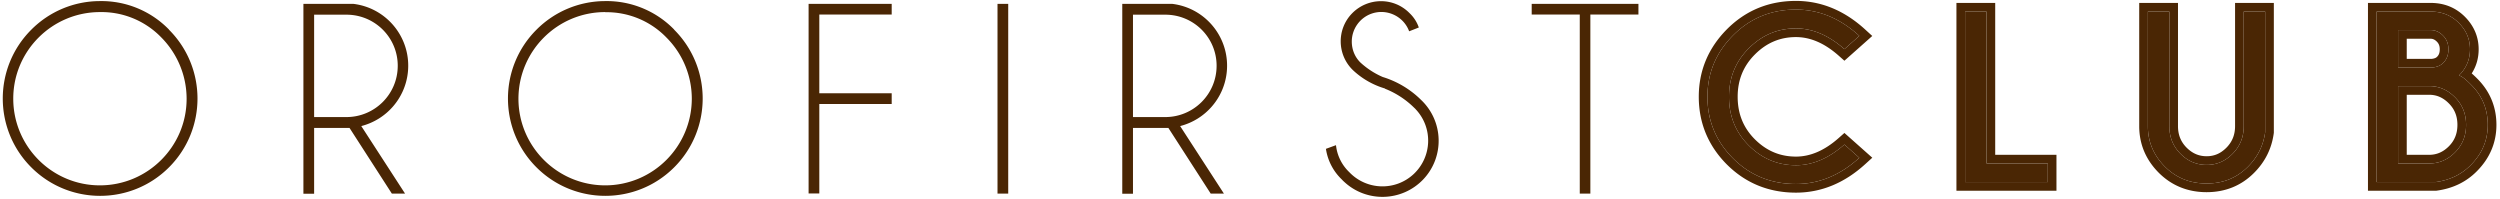 <svg xmlns="http://www.w3.org/2000/svg" width="577" height="46" fill="none" viewBox="0 0 577 46"><path fill="#4A2604" d="M39.002 6.857c8.773 8.77 8.773 22.995 0 31.765s-23.007 8.77-31.781 0-8.774-22.996 0-31.765A22.35 22.35 0 0 1 23.081.253a21.75 21.75 0 0 1 15.92 6.57v.034m-15.92-4.068c-11.036 0-20.021 8.95-20.021 19.98S12.016 42.78 23.05 42.78s20.02-8.95 20.02-19.98c0-5.306-2.11-10.396-5.848-14.166a19.2 19.2 0 0 0-14.142-5.845M80.67 29.52H72.5V44.71h-2.473V.887h11.489c7.898.936 13.538 8.075 12.602 15.973-.695 5.906-4.976 10.759-10.734 12.238l10.1 15.58h-3.047l-9.77-15.158zM72.5 3.423v23.596h7.449c6.512 0 11.82-5.246 11.85-11.785.03-6.54-5.247-11.815-11.79-11.845H72.5v.034M155.598 6.857c8.774 8.77 8.774 22.996 0 31.765s-23.007 8.77-31.78 0-8.774-22.995 0-31.765a22.4 22.4 0 0 1 15.86-6.604 21.74 21.74 0 0 1 15.92 6.57v.034m-15.92-4.068c-11.035 0-19.991 8.95-20.021 19.98 0 11.03 8.955 19.981 19.991 20.012 11.035 0 19.99-8.951 20.02-19.981 0-5.306-2.11-10.396-5.852-14.136a19.2 19.2 0 0 0-14.142-5.845v-.03zM205.803.887v2.472h-16.706v18.173h16.706v2.471h-16.706v20.645h-2.473V.887zM232.697.887v43.792h-2.472V.886zM269.662 29.52h-8.17V44.71h-2.472V.887h11.488c7.898.936 13.538 8.075 12.602 15.973-.695 5.906-4.976 10.759-10.733 12.238l10.099 15.58h-3.047l-9.771-15.158zm-8.17-26.097v23.596h7.449c6.512 0 11.821-5.246 11.851-11.785.03-6.54-5.248-11.815-11.791-11.845h-7.509v.034M319.624 20.419a18.35 18.35 0 0 1-7.388-4.25c-3.677-3.584-3.738-9.463-.151-13.108 3.59-3.646 9.468-3.736 13.115-.151l.181.18a8.25 8.25 0 0 1 2.081 3.257l-2.232.876c-1.298-3.525-5.247-5.336-8.773-4.038a6.84 6.84 0 0 0-4.463 6.419c0 1.807.695 3.555 1.99 4.822a18.3 18.3 0 0 0 5.157 3.347 21.56 21.56 0 0 1 8.864 5.306c5.188 4.943 5.399 13.14.483 18.324-4.945 5.185-13.145 5.396-18.332.483-.182-.15-.333-.332-.484-.483a12.23 12.23 0 0 1-3.647-7.053l2.322-.845a10.06 10.06 0 0 0 3.047 6.208c4.009 4.218 10.673 4.43 14.924.422 4.22-4.007 4.432-10.667.423-14.916-.121-.151-.272-.272-.393-.393a20.1 20.1 0 0 0-6.664-4.34l-.06-.06zM367.054 3.359v41.32h-2.443V3.358h-11.095V.887h24.634v2.472zM560.64 37.73q3.417 0 5.961-2.542 2.57-2.571 2.57-6.372t-2.57-6.37q-2.544-2.571-5.961-2.571h-7.164v17.856zm-7.164-30.789v8.641h7.929q1.613-.165 2.489-1.066 1.203-1.176 1.203-3.145 0-1.914-1.258-3.172t-2.844-1.258zm14.054 10.473q.903.219 2.817 2.16 3.828 3.828 3.828 9.242 0 5.36-3.965 9.325-3.2 3.226-8.094 3.883h-13.59V2.675h12.496q3.856 0 6.454 2.597t2.597 6.098q0 3.528-2.543 6.043M517.853 2.676h4.949v27.836q-.63 4.62-3.965 7.957-3.855 3.883-9.543 3.883-5.742 0-9.652-3.91-3.91-3.939-3.911-9.325V2.676h4.95v26.441q0 3.774 2.57 6.371 2.57 2.57 6.043 2.57 3.446 0 5.988-2.57 2.571-2.597 2.571-6.37zM453.545 42.024V2.675h4.949V37.73h14.137v4.292zM425.688 33.356l3.445 3.062q-6.645 6.043-14.629 6.043-8.586 0-14.52-5.906-5.906-5.934-5.906-14.219 0-8.203 5.906-14.164 5.934-5.961 14.52-5.961 7.984 0 14.629 6.07l-3.445 3.063q-5.415-4.785-11.184-4.785-6.289 0-10.883 4.593-4.566 4.567-4.566 11.184 0 6.672 4.566 11.238 4.594 4.566 10.883 4.567 5.769 0 11.184-4.785"/><path fill="#4A2604" d="M574.175 28.816q0-5.414-3.828-9.242-1.914-1.941-2.817-2.16 2.543-2.515 2.543-6.043 0-3.5-2.597-6.098t-6.454-2.597v-2c3.072 0 5.741 1.056 7.868 3.183 2.086 2.087 3.183 4.62 3.183 7.512 0 2.06-.543 3.929-1.6 5.574a22 22 0 0 1 1.298 1.225c2.92 2.925 4.404 6.511 4.404 10.646 0 4.128-1.55 7.734-4.545 10.732-2.471 2.492-5.588 3.967-9.248 4.458l-.132.017h-15.724V.676h14.496v2h-12.496v39.348h13.59q4.895-.657 8.094-3.883 3.965-3.966 3.965-9.325m-7.004 0c0-2.03-.665-3.637-1.984-4.957l-.008-.007c-1.344-1.358-2.828-1.977-4.539-1.977h-5.164v13.856h5.164v2h-7.164V19.874h7.164q3.417 0 5.961 2.57 2.57 2.571 2.57 6.371t-2.57 6.372q-2.544 2.542-5.961 2.542v-2c1.718 0 3.205-.615 4.547-1.956 1.319-1.32 1.984-2.927 1.984-4.958m-4.074-17.445c0-.79-.239-1.325-.672-1.758-.513-.513-.97-.672-1.43-.672h-5.519v4.641h5.807c.69-.083 1.011-.29 1.175-.459l.038-.038c.351-.343.601-.84.601-1.714m2 0q0 1.969-1.203 3.145-.875.902-2.489 1.066h-7.929v-8.64h7.519q1.586 0 2.844 1.257 1.257 1.258 1.258 3.172M500.681 29.117V2.676h-4.95v26.441l.004.335q.118 5.174 3.907 8.99 3.787 3.787 9.295 3.906l.357.004q5.688 0 9.543-3.883 3.335-3.337 3.965-7.957V2.676h-4.949v26.441l-.01.467q-.151 3.469-2.561 5.904l-.321.312q-2.437 2.259-5.667 2.259v-2c1.734 0 3.226-.622 4.566-1.977l.242-.256c1.168-1.292 1.751-2.826 1.751-4.709V.676h8.949v29.972l-.019.133c-.478 3.517-2.002 6.568-4.528 9.096h.001c-2.962 2.984-6.661 4.474-10.962 4.475-4.336 0-8.069-1.499-11.066-4.496l-.005-.005c-2.967-2.987-4.492-6.597-4.492-10.734V.676h8.95v28.441c0 2.005.659 3.615 1.984 4.957l.257.246c1.291 1.188 2.724 1.739 4.372 1.739v2l-.431-.01q-2.99-.14-5.288-2.25l-.324-.31q-2.41-2.436-2.561-5.905zM472.631 37.73h-14.137V2.676h-4.949v39.348h19.086zm-12.137-2h14.137v8.294h-23.086V.675h8.949zM399.055 22.336q0-6.617 4.566-11.184 4.594-4.593 10.883-4.593 5.769 0 11.184 4.785l3.445-3.063q-6.645-6.07-14.629-6.07-8.586 0-14.52 5.96-5.906 5.962-5.906 14.165 0 8.285 5.906 14.219 5.934 5.906 14.52 5.906 7.984 0 14.629-6.043l-3.445-3.062q-5.415 4.785-11.184 4.785v-2c3.244 0 6.52-1.333 9.859-4.284l1.328-1.174 6.433 5.718-1.645 1.496c-4.749 4.319-10.091 6.564-15.975 6.564-6.238 0-11.59-2.168-15.931-6.49l-.007-.005c-4.305-4.326-6.488-9.572-6.488-15.63 0-6.01 2.187-11.232 6.485-15.571l.004-.004c4.34-4.36 9.694-6.55 15.937-6.55 5.886 0 11.23 2.256 15.977 6.594l1.639 1.497-6.429 5.715-1.328-1.174c-3.339-2.952-6.615-4.284-9.859-4.284-3.643 0-6.768 1.306-9.469 4.007-2.659 2.66-3.98 5.874-3.98 9.77 0 3.935 1.323 7.166 3.976 9.82l.254.247c2.642 2.517 5.686 3.738 9.219 3.738v2q-6.289 0-10.883-4.567-4.566-4.566-4.566-11.238"/></svg>